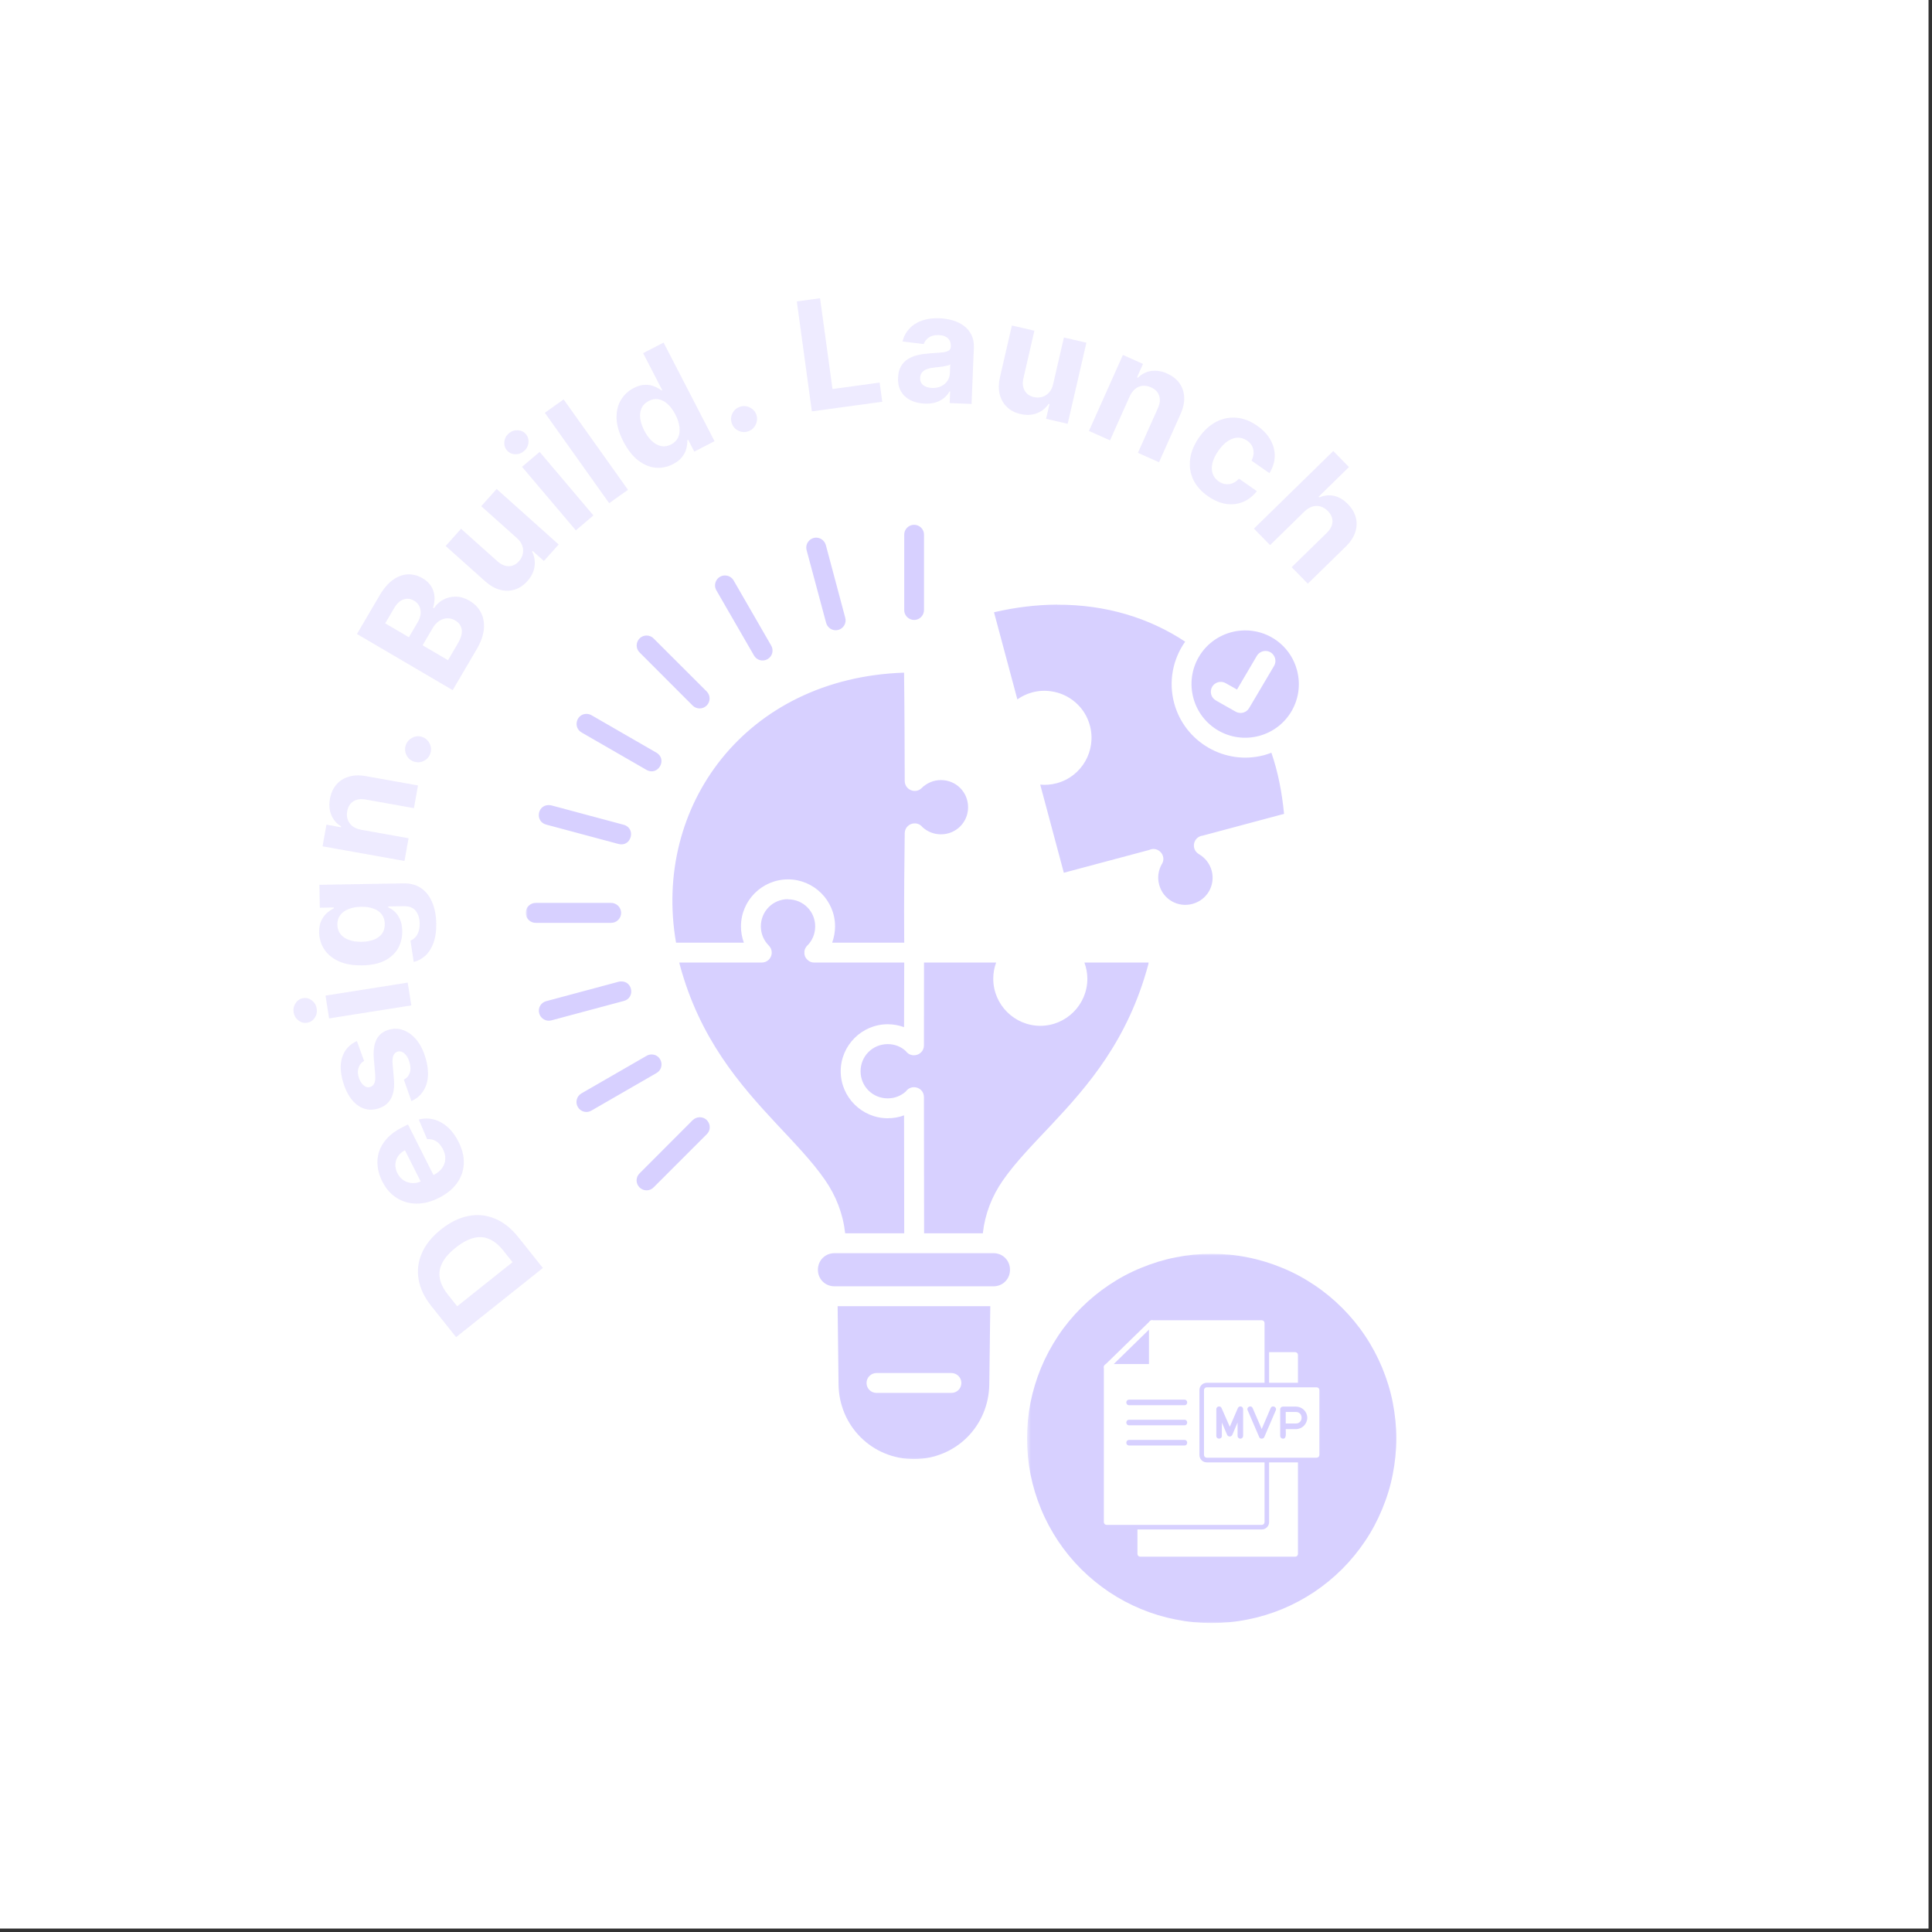 <svg width="507" height="507" viewBox="0 0 507 507" fill="none" xmlns="http://www.w3.org/2000/svg">
<rect x="0" y="0" width="507" height="507" fill="#333333" stroke="none"/>
<g clip-path="url(#clip0_8098_74733)">
<rect width="506.09" height="506.09" fill="white"/>
<mask id="mask0_8098_74733" style="mask-type:luminance" maskUnits="userSpaceOnUse" x="138" y="136" width="205" height="248">
<path d="M138 136H342.487V383.002H138V136Z" fill="white"/>
</mask>
<g mask="url(#mask0_8098_74733)">
<path d="M239.853 137.719C238.397 137.741 237.245 138.936 237.289 140.371V159.998C237.223 161.454 238.419 162.693 239.897 162.693C241.353 162.693 242.527 161.454 242.483 159.998V140.371C242.527 138.893 241.31 137.697 239.853 137.719ZM214.249 141.088C212.488 141.066 211.206 142.74 211.684 144.414L216.77 163.367C217.118 164.801 218.553 165.693 219.987 165.301C221.4 164.932 222.226 163.432 221.791 162.041L216.727 143.066C216.423 141.936 215.423 141.132 214.249 141.088ZM190.144 151.021C188.188 151.086 186.993 153.26 188.014 154.955L197.839 171.974C198.534 173.257 200.164 173.713 201.425 172.974C202.708 172.235 203.12 170.605 202.338 169.344L192.535 152.347C192.057 151.499 191.144 150.978 190.144 151.021ZM277.412 158.672C272.087 158.694 266.545 159.346 260.85 160.672L266.979 183.537C268.131 182.711 269.457 182.081 270.913 181.69C272.565 181.255 274.217 181.168 275.804 181.407C280.564 182.059 284.715 185.494 286.02 190.428C287.78 196.992 283.868 203.795 277.304 205.534C275.847 205.925 274.391 206.034 272.978 205.903L279.173 229.03L301.56 223.053C303.864 221.966 306.19 224.465 304.951 226.682C304.929 226.704 304.929 226.726 304.886 226.748C303.995 228.356 303.669 230.247 304.19 232.16C305.212 236.007 309.103 238.246 312.928 237.202C316.754 236.181 318.992 232.312 317.971 228.486C317.449 226.574 316.21 225.074 314.645 224.161C314.623 224.139 314.602 224.118 314.58 224.118C314.558 224.096 314.537 224.096 314.515 224.074C312.45 222.748 313.167 219.597 315.602 219.292L336.968 213.576C336.402 207.838 335.381 202.578 333.642 197.535C333.033 197.774 332.403 197.97 331.751 198.165C321.492 200.904 310.885 194.775 308.125 184.516C306.581 178.756 307.82 172.909 311.015 168.388C301.604 162.15 290.149 158.629 277.412 158.694V158.672ZM326.643 165.432C325.491 165.454 324.296 165.584 323.122 165.91C315.58 167.931 311.146 175.604 313.167 183.168C315.189 190.688 322.861 195.122 330.403 193.123C337.946 191.101 342.38 183.407 340.358 175.865C338.859 170.214 334.142 166.301 328.708 165.562C328.034 165.454 327.339 165.432 326.643 165.432ZM169.691 166.779C167.344 166.779 166.192 169.627 167.887 171.257L181.755 185.146C182.776 186.167 184.428 186.167 185.45 185.146C186.471 184.124 186.471 182.472 185.45 181.451L171.561 167.584C171.082 167.062 170.387 166.779 169.691 166.779ZM332.142 170.822C334.142 170.866 335.359 173.083 334.316 174.8L327.795 185.82C327.078 187.037 325.535 187.45 324.296 186.776L319.123 183.842C317.84 183.146 317.362 181.538 318.079 180.255C318.797 178.995 320.427 178.56 321.688 179.299L324.622 180.951L329.817 172.126C330.295 171.322 331.186 170.8 332.142 170.822ZM237.245 176.517C195.557 177.93 171.213 211.685 177.407 247.375H195.209C194.709 246.027 194.448 244.592 194.448 243.093C194.448 236.311 199.991 230.769 206.794 230.769C213.575 230.769 219.14 236.311 219.14 243.093C219.14 244.592 218.857 246.027 218.379 247.375H237.289C237.18 237.137 237.376 222.792 237.419 218.705C237.419 218.662 237.419 218.618 237.419 218.597C237.419 218.597 237.419 218.575 237.419 218.553C237.484 217.184 238.615 216.075 240.006 216.075C240.788 216.054 241.549 216.401 242.049 217.032C243.331 218.227 245.026 218.945 246.917 218.945C250.895 218.945 254.047 215.793 254.047 211.837C254.047 207.859 250.895 204.708 246.917 204.708C244.94 204.708 243.179 205.512 241.875 206.794C241.831 206.838 241.81 206.86 241.766 206.881C241.766 206.903 241.744 206.903 241.723 206.925C241.679 206.968 241.614 207.012 241.571 207.055C241.505 207.099 241.418 207.164 241.353 207.207C239.593 208.207 237.419 206.947 237.419 204.925C237.419 199.143 237.354 184.037 237.245 176.517ZM154.02 187.341C151.281 187.232 150.26 190.884 152.651 192.232L169.648 202.034C172.669 203.751 175.256 199.274 172.256 197.513L155.259 187.711C154.889 187.493 154.455 187.363 154.02 187.341ZM143.935 211.272C140.914 211.337 140.414 215.662 143.37 216.401L162.345 221.488C165.67 222.335 166.996 217.38 163.692 216.445L144.717 211.359C144.456 211.294 144.196 211.272 143.935 211.272ZM206.794 235.963C202.816 235.963 199.665 239.137 199.665 243.093C199.665 245.071 200.447 246.831 201.751 248.135C201.773 248.157 201.795 248.2 201.816 248.222C201.882 248.266 201.925 248.331 201.968 248.396C201.99 248.396 201.99 248.418 201.99 248.418C202.034 248.483 202.077 248.526 202.099 248.592C202.121 248.613 202.121 248.635 202.142 248.657C202.186 248.7 202.208 248.744 202.229 248.809C202.251 248.831 202.251 248.853 202.273 248.874C202.295 248.939 202.316 249.005 202.338 249.048C202.338 249.07 202.36 249.113 202.381 249.135C202.403 249.2 202.403 249.266 202.447 249.331C202.447 249.331 202.447 249.352 202.447 249.374C202.468 249.439 202.468 249.505 202.468 249.57C202.49 249.592 202.49 249.592 202.49 249.635C202.512 249.7 202.512 249.744 202.512 249.809C202.512 249.831 202.512 249.852 202.512 249.896C202.512 249.918 202.512 249.983 202.512 250.026C202.512 250.07 202.512 250.113 202.512 250.157C202.512 250.178 202.512 250.2 202.512 250.222C202.512 250.287 202.49 250.352 202.468 250.439C202.468 250.504 202.447 250.591 202.425 250.678C202.403 250.765 202.381 250.852 202.338 250.939C202.338 250.939 202.338 250.961 202.316 250.961C202.273 251.113 202.186 251.265 202.099 251.396C202.055 251.461 202.012 251.526 201.947 251.613C201.447 252.243 200.686 252.591 199.882 252.591H178.255C178.299 252.787 178.342 252.961 178.386 253.156C183.602 272.566 194.144 284.607 203.707 294.867C208.489 299.996 213.032 304.647 216.488 309.625C219.422 313.863 221.226 318.536 221.791 323.644H237.289C237.289 313.363 237.245 302.996 237.245 292.693C235.919 293.193 234.463 293.454 232.963 293.454C226.182 293.454 220.618 287.911 220.618 281.13C220.618 274.327 226.182 268.784 232.963 268.784C234.463 268.784 235.919 269.067 237.245 269.545L237.289 252.591H213.684C213.662 252.591 213.64 252.591 213.597 252.591C213.51 252.591 213.423 252.569 213.336 252.569C213.314 252.569 213.314 252.569 213.314 252.569C213.249 252.548 213.162 252.526 213.075 252.526C213.075 252.526 213.075 252.526 213.054 252.526C212.988 252.504 212.923 252.482 212.88 252.461C212.858 252.461 212.814 252.439 212.793 252.439C212.749 252.417 212.684 252.395 212.619 252.374C212.597 252.352 212.597 252.352 212.554 252.33C212.488 252.308 212.423 252.265 212.358 252.243C212.358 252.222 212.358 252.222 212.336 252.222C212.293 252.178 212.228 252.135 212.162 252.113C212.162 252.091 212.141 252.069 212.141 252.069C212.075 252.026 212.032 251.982 211.967 251.939C211.967 251.917 211.945 251.917 211.923 251.895C211.88 251.852 211.836 251.809 211.793 251.765C211.771 251.743 211.749 251.743 211.749 251.722C211.706 251.678 211.663 251.635 211.641 251.591C211.619 251.569 211.576 251.548 211.576 251.526C211.554 251.483 211.51 251.439 211.489 251.396C211.467 251.352 211.445 251.33 211.423 251.287C211.402 251.265 211.38 251.222 211.358 251.178C211.336 251.135 211.315 251.091 211.293 251.07C211.293 251.026 211.271 250.961 211.25 250.939C211.25 250.896 211.228 250.874 211.228 250.83C211.206 250.765 211.184 250.722 211.163 250.678C211.163 250.635 211.163 250.613 211.141 250.57C211.141 250.526 211.119 250.483 211.119 250.439C211.119 250.396 211.119 250.352 211.097 250.309C211.097 250.287 211.097 250.244 211.097 250.222C211.097 250.157 211.097 250.091 211.097 250.048C211.097 250.026 211.097 249.983 211.097 249.961C211.097 249.896 211.097 249.852 211.097 249.787C211.097 249.765 211.097 249.722 211.097 249.7C211.097 249.635 211.119 249.57 211.119 249.526C211.119 249.505 211.119 249.483 211.119 249.461C211.141 249.396 211.163 249.331 211.184 249.266V249.244C211.206 249.179 211.228 249.092 211.25 249.026C211.271 249.005 211.293 248.983 211.293 248.961C211.315 248.918 211.358 248.853 211.38 248.787C211.38 248.766 211.38 248.766 211.402 248.744C211.51 248.526 211.663 248.331 211.836 248.157C213.141 246.875 213.923 245.092 213.923 243.114C213.923 239.159 210.771 236.007 206.794 236.007V235.963ZM160.323 236.941H160.302H140.653C139.196 236.898 137.958 238.072 137.958 239.55C137.958 241.049 139.196 242.223 140.653 242.18H160.302C161.758 242.223 162.997 241.049 162.997 239.571C162.997 238.115 161.801 236.92 160.323 236.941ZM242.483 252.591L242.462 274.24C242.462 274.305 242.462 274.327 242.462 274.392C242.396 276.891 239.158 277.869 237.702 275.826C236.463 274.674 234.811 274 232.963 274C228.986 274 225.834 277.152 225.834 281.13C225.834 285.086 228.986 288.237 232.963 288.237C234.811 288.237 236.441 287.563 237.702 286.433C239.18 284.347 242.462 285.346 242.462 287.911C242.462 287.955 242.462 287.998 242.462 288.02C242.462 299.866 242.483 311.798 242.505 323.644H257.916C258.481 318.558 260.285 313.929 263.197 309.734C266.632 304.821 271.153 300.235 275.934 295.149C285.476 284.999 295.996 272.957 301.321 253.156C301.365 252.982 301.387 252.765 301.43 252.591H284.563C285.063 253.917 285.346 255.351 285.346 256.851C285.346 263.654 279.782 269.197 273 269.197C266.219 269.197 260.654 263.654 260.654 256.851C260.654 255.351 260.915 253.917 261.415 252.591H242.483ZM163.04 257.547C162.801 257.547 162.562 257.568 162.323 257.634L143.37 262.72C141.957 263.068 141.109 264.502 141.5 265.915C141.87 267.328 143.326 268.154 144.717 267.762L163.692 262.676C166.67 261.916 166.105 257.525 163.04 257.547ZM171.082 276.717C170.582 276.696 170.083 276.826 169.648 277.087L152.651 286.89C151.347 287.607 150.89 289.237 151.629 290.498C152.368 291.78 153.998 292.193 155.259 291.411L172.256 281.608C174.56 280.304 173.712 276.804 171.082 276.717ZM183.559 293.193C182.885 293.215 182.233 293.497 181.755 293.975L167.887 307.864C166.8 308.864 166.779 310.56 167.822 311.603C168.865 312.646 170.561 312.624 171.561 311.559L185.45 297.67C187.167 296.019 185.949 293.128 183.559 293.193ZM218.987 328.861C216.531 328.861 214.64 330.774 214.64 333.208C214.64 335.664 216.531 337.555 218.987 337.555H260.719C263.154 337.555 265.045 335.664 265.045 333.208C265.045 330.774 263.154 328.861 260.719 328.861H218.987ZM219.813 342.772L220.052 363.246C220.161 374.201 228.834 382.895 239.832 382.895C250.852 382.895 259.481 374.201 259.611 363.246L259.872 342.772H219.813ZM230.029 360.312H249.656C251.112 360.312 252.286 361.486 252.286 362.92C252.286 364.377 251.112 365.55 249.656 365.529H230.029C228.573 365.55 227.399 364.377 227.399 362.92C227.399 361.486 228.573 360.312 230.029 360.312Z" fill="#D7D0FF"/>
</g>
<mask id="mask1_8098_74733" style="mask-type:luminance" maskUnits="userSpaceOnUse" x="269" y="329" width="100" height="97">
<path d="M269.518 329.023H368.531V425.997H269.518V329.023Z" fill="white"/>
</mask>
<g mask="url(#mask1_8098_74733)">
<path d="M366.422 377.475C366.422 380.663 366.093 383.804 365.484 386.922C364.875 390.063 363.937 393.087 362.718 396.017C361.499 398.97 360.022 401.76 358.241 404.408C356.483 407.034 354.467 409.495 352.217 411.745C349.966 413.996 347.528 415.988 344.88 417.77C342.231 419.528 339.441 421.028 336.511 422.247C333.558 423.466 330.534 424.38 327.416 424.989C324.299 425.622 321.134 425.927 317.97 425.927C314.782 425.927 311.641 425.622 308.5 424.989C305.382 424.38 302.358 423.466 299.428 422.247C296.475 421.028 293.685 419.528 291.037 417.77C288.411 415.988 285.95 413.996 283.7 411.745C281.449 409.495 279.433 407.034 277.675 404.408C275.917 401.76 274.417 398.97 273.198 396.017C271.979 393.087 271.065 390.063 270.432 386.922C269.823 383.804 269.518 380.663 269.518 377.475C269.518 374.287 269.823 371.146 270.432 368.029C271.065 364.911 271.979 361.887 273.198 358.934C274.417 356.004 275.917 353.214 277.675 350.565C279.433 347.917 281.449 345.479 283.7 343.228C285.95 340.978 288.411 338.962 291.037 337.204C293.685 335.423 296.475 333.923 299.428 332.727C302.358 331.508 305.382 330.571 308.5 329.961C311.641 329.328 314.782 329.023 317.97 329.023C321.134 329.023 324.299 329.328 327.416 329.961C330.534 330.571 333.558 331.508 336.511 332.727C339.441 333.923 342.231 335.423 344.88 337.204C347.528 338.962 349.966 340.978 352.217 343.228C354.467 345.479 356.483 347.917 358.241 350.565C360.022 353.214 361.499 356.004 362.718 358.934C363.937 361.887 364.875 364.911 365.484 368.029C366.093 371.146 366.422 374.287 366.422 377.475Z" fill="#D7D0FF"/>
</g>
<path fill-rule="evenodd" clip-rule="evenodd" d="M345.513 382.534H316.681C316.283 382.534 315.955 382.206 315.955 381.807V364.789C315.955 364.391 316.283 364.062 316.681 364.062H345.513C345.912 364.062 346.24 364.391 346.24 364.789V381.807C346.24 382.206 345.912 382.534 345.513 382.534ZM336.676 377.541C336.278 377.541 335.949 377.213 335.949 376.814V369.852C335.949 369.407 336.278 369.126 336.676 369.126H340.075C341.692 369.126 343.052 370.415 343.052 372.056C343.052 373.697 341.692 375.033 340.075 375.033H337.403C337.403 376.205 337.661 377.541 336.676 377.541ZM337.403 373.556H340.075C342.067 373.556 342.067 370.532 340.075 370.532H337.403V373.556ZM331.097 377.541C330.792 377.541 330.535 377.377 330.441 377.119L327.417 370.087C327.019 369.219 328.355 368.633 328.73 369.524L331.097 375.009L333.441 369.524C333.84 368.633 335.152 369.219 334.801 370.087L331.777 377.119C331.66 377.377 331.379 377.541 331.097 377.541ZM325.495 377.541C325.096 377.541 324.768 377.213 324.768 376.814V373.298L323.385 376.533C323.127 377.119 322.284 377.119 322.026 376.533L320.643 373.298V376.814C320.643 377.775 319.189 377.775 319.189 376.814V369.805C319.189 369.008 320.291 368.798 320.572 369.524L322.729 374.423L324.839 369.524C325.167 368.798 326.222 369.008 326.222 369.805V376.814C326.222 377.213 325.917 377.541 325.495 377.541Z" fill="white"/>
<path fill-rule="evenodd" clip-rule="evenodd" d="M331.119 400.167H290.402C290.004 400.167 289.676 399.839 289.676 399.441V358.724C289.676 358.326 290.004 357.998 290.402 357.998H301.537V347.192C301.537 346.793 301.865 346.465 302.263 346.465H331.119C331.517 346.465 331.845 346.793 331.845 347.192V362.873H316.679C315.601 362.873 314.757 363.741 314.757 364.795V381.813C314.757 382.892 315.601 383.759 316.679 383.759H331.845V399.441C331.845 399.839 331.517 400.167 331.119 400.167ZM310.843 379.329H296.309C295.325 379.329 295.325 377.875 296.309 377.875H310.843C311.78 377.875 311.78 379.329 310.843 379.329ZM310.843 374.031H296.309C295.325 374.031 295.325 372.578 296.309 372.578H310.843C311.78 372.578 311.78 374.031 310.843 374.031ZM310.843 368.757H296.309C295.325 368.757 295.325 367.304 296.309 367.304H310.843C311.78 367.304 311.78 368.757 310.843 368.757Z" fill="white"/>
<path fill-rule="evenodd" clip-rule="evenodd" d="M302.266 359.451H290.405C289.748 359.451 289.467 358.654 289.936 358.208L301.75 346.699C302.219 346.23 302.992 346.582 302.992 347.191V358.724C302.992 359.169 302.664 359.451 302.266 359.451ZM292.233 357.997H301.539V348.902L292.233 357.997Z" fill="white"/>
<path fill-rule="evenodd" clip-rule="evenodd" d="M333.042 362.874V354.834H339.887C340.285 354.834 340.614 355.162 340.614 355.561V362.874H333.042ZM339.887 408.513H299.217C298.819 408.513 298.491 408.185 298.491 407.786V401.364H331.12C332.175 401.364 333.042 400.496 333.042 399.441V383.76H340.614V407.786C340.614 408.185 340.285 408.513 339.887 408.513Z" fill="white"/>
<g opacity="0.1">
<path d="M136.031 324.678L142.465 332.752L119.689 350.901L113.202 342.76C111.377 340.469 110.261 338.134 109.856 335.754C109.443 333.38 109.731 331.071 110.719 328.829C111.702 326.579 113.376 324.511 115.742 322.627C118.114 320.736 120.51 319.56 122.93 319.099C125.344 318.629 127.672 318.866 129.913 319.807C132.149 320.741 134.188 322.365 136.031 324.678ZM134.502 331.224L132.065 328.166C130.93 326.742 129.724 325.746 128.446 325.176C127.155 324.605 125.78 324.501 124.323 324.862C122.852 325.222 121.268 326.078 119.57 327.431C117.887 328.772 116.709 330.116 116.038 331.464C115.36 332.804 115.156 334.16 115.426 335.533C115.695 336.906 116.397 338.305 117.532 339.728L119.978 342.797L134.502 331.224Z" fill="#5532FA"/>
<path d="M120.323 299.627C121.334 301.633 121.797 303.565 121.713 305.422C121.617 307.275 121.016 308.969 119.909 310.502C118.795 312.04 117.209 313.327 115.151 314.364C113.145 315.374 111.187 315.872 109.279 315.856C107.372 315.841 105.638 315.339 104.08 314.351C102.516 313.355 101.253 311.901 100.289 309.987C99.641 308.7 99.245 307.398 99.101 306.08C98.945 304.757 99.068 303.475 99.472 302.231C99.871 300.979 100.575 299.807 101.586 298.715C102.587 297.626 103.918 296.664 105.577 295.829L107.063 295.08L115.359 311.552L112.006 313.241L106.275 301.862C105.496 302.254 104.892 302.771 104.461 303.412C104.03 304.054 103.797 304.76 103.761 305.532C103.713 306.299 103.887 307.077 104.283 307.864C104.697 308.686 105.254 309.318 105.955 309.761C106.643 310.2 107.394 310.437 108.208 310.473C109.014 310.513 109.804 310.343 110.579 309.964L113.766 308.358C114.732 307.872 115.476 307.274 116 306.565C116.519 305.847 116.803 305.061 116.851 304.209C116.9 303.357 116.696 302.478 116.239 301.572C115.937 300.971 115.575 300.463 115.154 300.049C114.733 299.635 114.264 299.335 113.746 299.15C113.228 298.965 112.677 298.903 112.092 298.964L109.902 293.794C111.232 293.442 112.544 293.434 113.838 293.77C115.12 294.101 116.321 294.759 117.444 295.743C118.553 296.724 119.513 298.018 120.323 299.627Z" fill="#5532FA"/>
<path d="M93.657 273.206L95.549 278.431C95.121 278.655 94.769 278.971 94.493 279.378C94.209 279.788 94.029 280.271 93.955 280.826C93.87 281.375 93.926 281.986 94.124 282.659C94.388 283.559 94.802 284.262 95.366 284.769C95.921 285.278 96.512 285.44 97.139 285.255C97.64 285.108 98.004 284.784 98.232 284.282C98.46 283.78 98.535 283.012 98.459 281.977L98.108 277.96C97.927 275.8 98.154 274.083 98.788 272.81C99.421 271.537 100.493 270.678 102.003 270.235C103.376 269.831 104.701 269.882 105.975 270.386C107.247 270.882 108.38 271.745 109.374 272.974C110.356 274.197 111.114 275.718 111.649 277.537C112.464 280.312 112.536 282.691 111.865 284.677C111.182 286.656 109.881 288.081 107.963 288.951L105.983 283.323C106.778 282.902 107.301 282.293 107.552 281.499C107.793 280.706 107.761 279.792 107.457 278.755C107.157 277.736 106.721 276.975 106.148 276.472C105.564 275.962 104.956 275.794 104.326 275.97C103.801 276.134 103.435 276.484 103.226 277.019C103.009 277.557 102.943 278.308 103.028 279.271L103.372 283.112C103.564 285.279 103.302 287.011 102.587 288.308C101.869 289.596 100.727 290.47 99.163 290.93C97.817 291.326 96.55 291.303 95.363 290.861C94.174 290.41 93.12 289.599 92.202 288.426C91.282 287.244 90.558 285.757 90.031 283.965C89.254 281.318 89.201 279.071 89.873 277.224C90.543 275.367 91.804 274.028 93.657 273.206Z" fill="#5532FA"/>
<path d="M107.939 263.843L86.365 267.252L85.42 261.268L106.994 257.859L107.939 263.843ZM83.109 264.686C83.25 265.575 83.076 266.385 82.586 267.115C82.086 267.837 81.419 268.264 80.586 268.395C79.762 268.526 79.005 268.324 78.316 267.79C77.616 267.247 77.196 266.532 77.056 265.642C76.915 264.753 77.095 263.947 77.595 263.225C78.084 262.495 78.741 262.065 79.565 261.934C80.398 261.803 81.165 262.008 81.865 262.55C82.554 263.084 82.969 263.796 83.109 264.686Z" fill="#5532FA"/>
<path d="M114.484 242.351C114.517 244.313 114.276 246 113.759 247.412C113.252 248.815 112.546 249.936 111.641 250.776C110.735 251.616 109.711 252.169 108.568 252.435L107.72 246.846C108.153 246.668 108.556 246.391 108.929 246.015C109.302 245.639 109.597 245.146 109.814 244.535C110.04 243.915 110.146 243.164 110.131 242.283C110.109 240.965 109.768 239.885 109.109 239.043C108.459 238.192 107.386 237.778 105.888 237.804L101.893 237.872L101.897 238.128C102.508 238.383 103.088 238.771 103.638 239.293C104.187 239.814 104.639 240.489 104.995 241.318C105.35 242.146 105.538 243.138 105.557 244.295C105.585 245.934 105.231 247.434 104.496 248.793C103.751 250.142 102.598 251.228 101.038 252.051C99.469 252.865 97.475 253.292 95.058 253.333C92.585 253.375 90.511 253.007 88.839 252.23C87.166 251.452 85.907 250.402 85.059 249.08C84.212 247.748 83.775 246.281 83.747 244.679C83.727 243.456 83.918 242.429 84.321 241.597C84.714 240.766 85.215 240.094 85.823 239.581C86.421 239.059 87.011 238.655 87.594 238.37L87.59 238.143L83.922 238.205L83.82 232.191L105.872 231.817C107.729 231.785 109.292 232.214 110.558 233.102C111.825 233.991 112.785 235.236 113.438 236.837C114.1 238.428 114.449 240.266 114.484 242.351ZM100.975 242.452C100.958 241.476 100.703 240.656 100.208 239.991C99.703 239.317 98.993 238.807 98.077 238.463C97.151 238.109 96.049 237.942 94.769 237.964C93.49 237.986 92.384 238.185 91.451 238.561C90.51 238.937 89.784 239.471 89.274 240.162C88.764 240.854 88.518 241.687 88.534 242.664C88.551 243.659 88.836 244.493 89.388 245.166C89.93 245.84 90.678 246.344 91.632 246.679C92.586 247.013 93.683 247.17 94.925 247.149C96.186 247.127 97.273 246.934 98.186 246.567C99.09 246.192 99.787 245.663 100.278 244.982C100.76 244.291 100.992 243.448 100.975 242.452Z" fill="#5532FA"/>
<path d="M94.784 217.753L107.214 219.974L106.149 225.937L84.648 222.096L85.663 216.413L89.457 217.09L89.502 216.838C88.336 216.139 87.489 215.165 86.962 213.915C86.424 212.663 86.298 211.239 86.583 209.644C86.85 208.15 87.409 206.907 88.261 205.913C89.112 204.919 90.2 204.223 91.523 203.824C92.837 203.423 94.329 203.371 95.999 203.67L109.69 206.115L108.625 212.078L95.998 209.823C94.684 209.579 93.597 209.731 92.739 210.281C91.87 210.829 91.329 211.7 91.116 212.894C90.973 213.697 91.019 214.437 91.254 215.115C91.491 215.783 91.91 216.349 92.511 216.813C93.104 217.265 93.862 217.579 94.784 217.753Z" fill="#5532FA"/>
<path d="M112.945 197.675C112.655 198.568 112.091 199.232 111.252 199.667C110.407 200.09 109.538 200.157 108.645 199.867C107.761 199.58 107.107 199.019 106.68 198.183C106.257 197.337 106.19 196.469 106.48 195.576C106.761 194.71 107.323 194.055 108.165 193.611C109.007 193.167 109.87 193.088 110.753 193.375C111.348 193.569 111.844 193.899 112.24 194.367C112.631 194.822 112.895 195.342 113.035 195.925C113.165 196.506 113.135 197.089 112.945 197.675Z" fill="#5532FA"/>
<path d="M118.794 181.111L93.678 166.37L99.58 156.314C100.664 154.466 101.843 153.086 103.115 152.173C104.387 151.26 105.692 150.778 107.03 150.728C108.359 150.672 109.654 151.014 110.913 151.753C111.894 152.329 112.641 153.032 113.155 153.861C113.66 154.685 113.949 155.58 114.02 156.545C114.088 157.497 113.963 158.468 113.646 159.458L113.891 159.602C114.493 158.669 115.289 157.932 116.277 157.391C117.27 156.842 118.369 156.569 119.576 156.574C120.774 156.574 121.99 156.936 123.225 157.66C124.558 158.442 125.553 159.472 126.211 160.748C126.865 162.012 127.118 163.463 126.97 165.101C126.822 166.74 126.196 168.5 125.092 170.38L118.794 181.111ZM117.569 173.253L120.11 168.924C120.979 167.444 121.33 166.199 121.164 165.189C120.99 164.175 120.429 163.389 119.48 162.833C118.785 162.425 118.074 162.233 117.346 162.256C116.618 162.279 115.92 162.513 115.253 162.957C114.59 163.392 114.01 164.035 113.511 164.885L110.898 169.337L117.569 173.253ZM107.305 167.228L109.615 163.292C110.042 162.564 110.294 161.844 110.372 161.131C110.446 160.405 110.342 159.739 110.06 159.134C109.783 158.521 109.313 158.019 108.65 157.631C107.743 157.098 106.822 156.992 105.887 157.311C104.956 157.623 104.146 158.367 103.455 159.544L101.087 163.579L107.305 167.228Z" fill="#5532FA"/>
<path d="M135.636 141.197L126.287 132.836L130.326 128.32L146.606 142.881L142.729 147.216L139.772 144.571L139.62 144.741C140.246 145.961 140.466 147.258 140.281 148.631C140.102 149.998 139.466 151.292 138.372 152.514C137.399 153.603 136.295 154.339 135.061 154.723C133.827 155.108 132.546 155.125 131.217 154.777C129.895 154.421 128.595 153.678 127.317 152.547L116.95 143.276L120.989 138.761L130.549 147.311C131.517 148.164 132.507 148.585 133.52 148.576C134.533 148.566 135.422 148.134 136.187 147.279C136.674 146.735 137.005 146.115 137.181 145.421C137.35 144.72 137.317 144.003 137.081 143.271C136.852 142.532 136.37 141.84 135.636 141.197Z" fill="#5532FA"/>
<path d="M151.107 139.175L136.992 122.507L141.615 118.592L155.73 135.261L151.107 139.175ZM137.495 118.392C136.808 118.974 136.025 119.245 135.147 119.206C134.27 119.153 133.559 118.805 133.014 118.161C132.475 117.525 132.255 116.773 132.354 115.907C132.453 115.027 132.847 114.296 133.534 113.714C134.222 113.132 135.004 112.868 135.88 112.92C136.758 112.96 137.467 113.297 138.006 113.934C138.551 114.578 138.774 115.34 138.674 116.219C138.575 117.086 138.182 117.81 137.495 118.392Z" fill="#5532FA"/>
<path d="M147.906 104.811L164.795 128.536L159.86 132.049L142.971 108.324L147.906 104.811Z" fill="#5532FA"/>
<path d="M176.627 121.797C175.153 122.559 173.622 122.869 172.035 122.729C170.451 122.576 168.927 121.939 167.462 120.818C166.001 119.684 164.712 118.035 163.594 115.87C162.445 113.647 161.848 111.613 161.802 109.769C161.752 107.917 162.132 106.318 162.941 104.972C163.754 103.613 164.872 102.565 166.296 101.83C167.382 101.269 168.383 100.986 169.299 100.983C170.219 100.966 171.043 101.117 171.773 101.433C172.506 101.737 173.125 102.09 173.631 102.49L173.795 102.405L168.77 92.677L174.139 89.903L187.506 115.777L182.199 118.518L180.594 115.41L180.366 115.528C180.392 116.197 180.311 116.917 180.122 117.687C179.936 118.444 179.567 119.185 179.012 119.909C178.466 120.628 177.671 121.258 176.627 121.797ZM176.12 116.633C176.987 116.185 177.598 115.571 177.953 114.79C178.311 113.997 178.428 113.088 178.305 112.064C178.189 111.035 177.834 109.943 177.237 108.79C176.641 107.636 175.964 106.716 175.204 106.031C174.445 105.345 173.642 104.928 172.796 104.778C171.95 104.628 171.094 104.777 170.226 105.225C169.342 105.682 168.721 106.307 168.362 107.101C168.004 107.894 167.889 108.796 168.016 109.808C168.144 110.82 168.497 111.886 169.076 113.006C169.659 114.134 170.331 115.052 171.09 115.758C171.854 116.452 172.661 116.889 173.512 117.068C174.366 117.235 175.236 117.09 176.12 116.633Z" fill="#5532FA"/>
<path d="M196.389 113.177C195.503 113.487 194.633 113.44 193.779 113.036C192.93 112.62 192.351 111.969 192.041 111.083C191.734 110.206 191.784 109.345 192.191 108.499C192.607 107.651 193.258 107.071 194.143 106.761C195.002 106.46 195.864 106.511 196.727 106.911C197.591 107.312 198.176 107.951 198.483 108.828C198.69 109.418 198.727 110.013 198.595 110.612C198.469 111.198 198.216 111.724 197.836 112.188C197.453 112.643 196.971 112.973 196.389 113.177Z" fill="#5532FA"/>
<path d="M213.049 107.952L209.104 79.098L215.204 78.264L218.462 102.088L230.832 100.396L231.52 105.426L213.049 107.952Z" fill="#5532FA"/>
<path d="M242.649 105.914C241.257 105.856 240.026 105.564 238.956 105.036C237.887 104.498 237.055 103.738 236.46 102.756C235.875 101.764 235.611 100.548 235.671 99.108C235.721 97.896 235.985 96.887 236.464 96.081C236.943 95.275 237.577 94.637 238.364 94.167C239.152 93.696 240.039 93.353 241.025 93.138C242.021 92.922 243.061 92.785 244.145 92.725C245.42 92.645 246.448 92.564 247.229 92.482C248.011 92.391 248.582 92.234 248.942 92.011C249.302 91.789 249.492 91.446 249.511 90.982L249.514 90.897C249.551 89.997 249.296 89.289 248.748 88.773C248.209 88.257 247.424 87.978 246.391 87.936C245.302 87.891 244.425 88.097 243.762 88.554C243.098 89.001 242.647 89.58 242.409 90.291L236.83 89.606C237.169 88.292 237.775 87.169 238.648 86.237C239.522 85.296 240.627 84.592 241.965 84.125C243.313 83.649 244.859 83.447 246.602 83.519C247.814 83.568 248.968 83.758 250.065 84.088C251.171 84.418 252.143 84.899 252.98 85.531C253.827 86.164 254.482 86.959 254.945 87.918C255.409 88.867 255.615 89.99 255.561 91.287L254.956 106.007L249.216 105.771L249.34 102.745L249.17 102.738C248.791 103.405 248.298 103.987 247.689 104.484C247.081 104.971 246.359 105.345 245.522 105.605C244.687 105.855 243.729 105.958 242.649 105.914ZM244.554 101.808C245.445 101.844 246.238 101.701 246.934 101.379C247.631 101.047 248.186 100.586 248.599 99.996C249.013 99.406 249.235 98.727 249.267 97.96L249.362 95.644C249.167 95.759 248.902 95.862 248.566 95.953C248.241 96.034 247.872 96.109 247.461 96.177C247.051 96.237 246.641 96.291 246.231 96.34C245.821 96.38 245.45 96.417 245.116 96.451C244.401 96.526 243.774 96.666 243.234 96.872C242.695 97.077 242.27 97.368 241.96 97.745C241.651 98.111 241.485 98.579 241.461 99.147C241.428 99.971 241.7 100.613 242.279 101.074C242.868 101.525 243.626 101.769 244.554 101.808Z" fill="#5532FA"/>
<path d="M276.371 100.792L279.191 88.572L285.094 89.934L280.182 111.216L274.515 109.908L275.407 106.042L275.185 105.991C274.417 107.127 273.387 107.945 272.095 108.445C270.811 108.946 269.371 109.013 267.773 108.644C266.35 108.315 265.173 107.703 264.242 106.807C263.31 105.911 262.677 104.797 262.342 103.465C262.017 102.135 262.042 100.637 262.416 98.972L265.544 85.421L271.446 86.784L268.562 99.282C268.281 100.54 268.389 101.611 268.886 102.494C269.382 103.377 270.189 103.948 271.307 104.206C272.018 104.37 272.721 104.362 273.414 104.181C274.11 103.992 274.722 103.617 275.25 103.058C275.787 102.501 276.161 101.746 276.371 100.792Z" fill="#5532FA"/>
<path d="M296.449 104.032L291.295 115.56L285.765 113.087L294.679 93.147L299.95 95.504L298.377 99.022L298.61 99.126C299.57 98.164 300.72 97.577 302.061 97.367C303.405 97.147 304.817 97.368 306.297 98.03C307.682 98.649 308.753 99.492 309.513 100.558C310.272 101.624 310.685 102.847 310.753 104.228C310.826 105.599 310.515 107.06 309.823 108.609L304.147 121.305L298.617 118.833L303.851 107.123C304.406 105.907 304.52 104.816 304.194 103.85C303.871 102.875 303.156 102.14 302.049 101.645C301.304 101.312 300.575 101.178 299.861 101.243C299.155 101.311 298.505 101.581 297.91 102.053C297.327 102.519 296.84 103.179 296.449 104.032Z" fill="#5532FA"/>
<path d="M317.005 130.219C315.17 128.939 313.863 127.449 313.084 125.749C312.318 124.047 312.067 122.254 312.331 120.368C312.602 118.488 313.37 116.643 314.634 114.832C315.915 112.997 317.391 111.635 319.065 110.744C320.751 109.852 322.522 109.476 324.379 109.615C326.24 109.747 328.077 110.445 329.888 111.709C331.451 112.799 332.621 114.038 333.399 115.425C334.177 116.811 334.549 118.257 334.517 119.76C334.485 121.264 334.022 122.732 333.126 124.164L328.438 120.893C328.93 119.907 329.082 118.943 328.894 118.003C328.72 117.061 328.178 116.272 327.268 115.637C326.498 115.1 325.679 114.841 324.811 114.859C323.956 114.875 323.093 115.168 322.22 115.739C321.348 116.309 320.519 117.158 319.732 118.285C318.935 119.428 318.412 120.508 318.164 121.526C317.924 122.549 317.945 123.472 318.228 124.293C318.51 125.114 319.036 125.793 319.805 126.33C320.373 126.726 320.964 126.965 321.577 127.047C322.199 127.133 322.812 127.058 323.416 126.821C324.034 126.582 324.609 126.18 325.142 125.616L329.83 128.887C328.797 130.201 327.583 131.146 326.188 131.721C324.805 132.294 323.328 132.465 321.755 132.234C320.182 132.003 318.598 131.332 317.005 130.219Z" fill="#5532FA"/>
<path d="M342.325 134.221L333.297 143.049L329.061 138.718L349.883 118.357L353.999 122.566L346.038 130.351L346.217 130.534C347.484 129.985 348.762 129.848 350.053 130.124C351.351 130.393 352.579 131.121 353.739 132.307C354.8 133.392 355.487 134.569 355.801 135.84C356.129 137.11 356.071 138.4 355.627 139.709C355.197 141.018 354.369 142.266 353.142 143.452L343.199 153.175L338.963 148.844L348.134 139.877C349.103 138.942 349.613 137.966 349.665 136.948C349.723 135.936 349.322 134.99 348.46 134.109C347.883 133.519 347.248 133.12 346.553 132.911C345.865 132.709 345.154 132.714 344.421 132.927C343.701 133.14 343.002 133.571 342.325 134.221Z" fill="#5532FA"/>
</g>
</g>
<defs>
<clipPath id="clip0_8098_74733">
<rect width="506.09" height="506.09" fill="white"/>
</clipPath>
</defs>
</svg>
